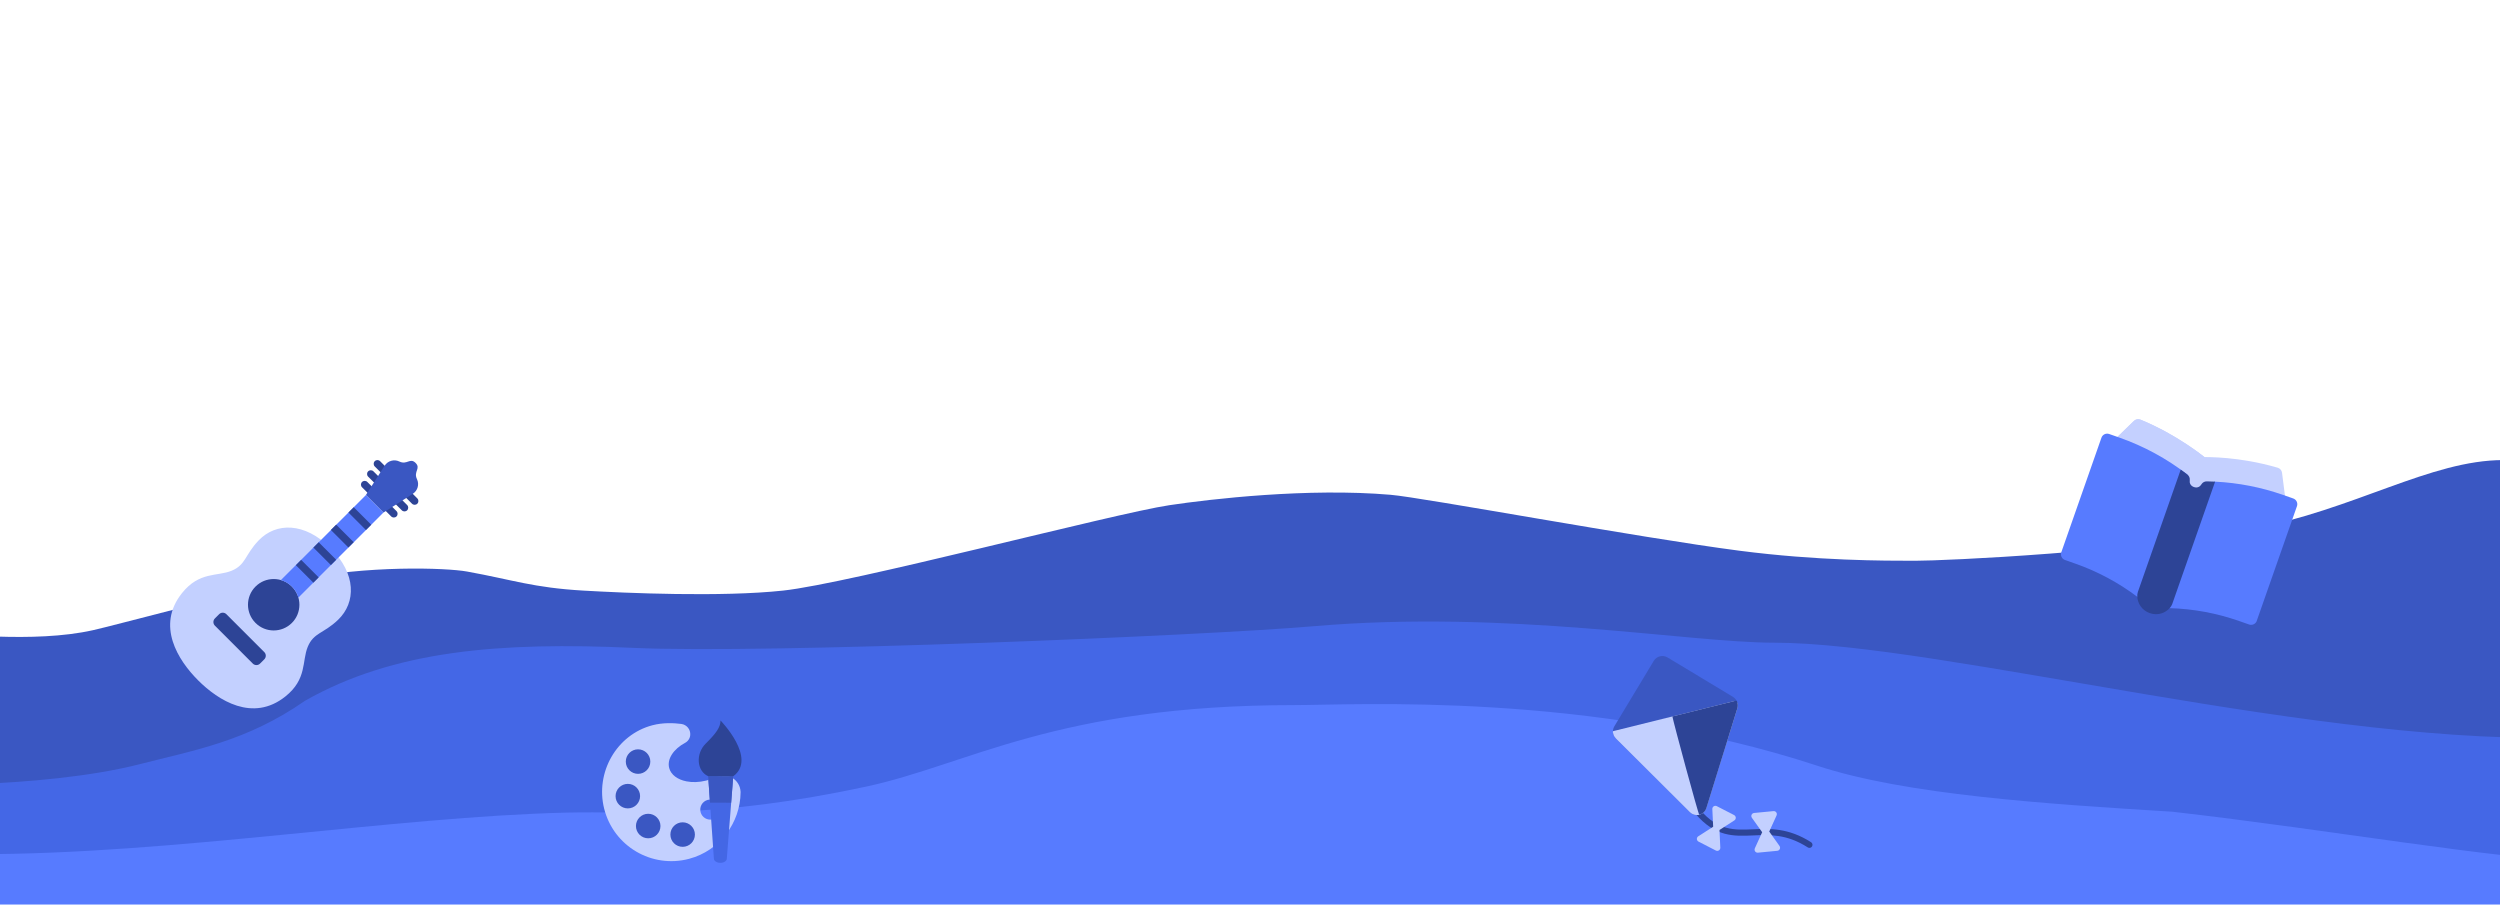 <?xml version="1.0" encoding="UTF-8"?>
<svg xmlns="http://www.w3.org/2000/svg" width="1440" height="521" viewBox="0 0 1440 521" fill="none">
  <g clip-path="url(#clip0)">
    <path d="M0 448L722 397L1440 407V521H0V448Z" fill="#577BFF"></path>
    <path d="M171.5 334C126.125 343.764 67.374 359.894 53.5 363C36.435 366.82 16.221 367.267 -2 366.654V460.676C62.373 459.533 147.211 455.088 166.993 443.008C198.055 424.04 648.448 371.131 685.056 369.134C721.664 367.137 983.468 366.139 1012.31 383.11C1036.79 397.513 1344.13 437.803 1442 448.444V265C1399.85 265 1356.5 293.5 1296 305C1227.09 318.099 1120.75 323 1103 323C1085.25 323 1046.5 323 1002 317.223C943.648 309.647 819.637 286.597 801 285C753.5 280.929 697.5 287.4 673.5 291C641.5 295.799 489.5 336.045 451 340.184C415.5 344 360.459 341.604 336 340.184C307 338.5 295.5 334 269 329.202C256.952 327.021 211 325.5 171.5 334Z" fill="#3A57C2"></path>
    <path d="M1487 424.5C1340.73 431.324 1118.4 370.189 1021.64 370.189C972.588 370.189 868.327 351.097 756.648 360.702C692.78 366.194 440.673 376.68 365.041 373.185C287.761 369.614 226.662 374.683 175.68 403.644C142.066 427.113 111.488 432.17 81 440.04C51.74 447.592 14.331 450.526 -12 451.58V492C100 492 226.385 470.455 326.384 468.059C364.581 467.143 411.206 471.922 498.938 453.079C557.5 440.5 608.745 406.141 745.443 406.141C779.865 406.141 916.316 398.151 1046.85 441.095C1097.79 457.852 1178.51 463.065 1251.34 467.559C1344.35 478.205 1436.55 494.818 1490 496.521L1487 424.5Z" fill="#4467E6"></path>
  </g>
  <g clip-path="url(#clip1)">
    <path d="M238.84 290.765C238.288 290.765 237.735 290.554 237.313 290.132L215.867 268.687C215.024 267.844 215.024 266.476 215.867 265.633C216.711 264.789 218.078 264.789 218.922 265.633L240.368 287.078C241.211 287.921 241.211 289.289 240.368 290.132C239.946 290.554 239.393 290.765 238.84 290.765Z" fill="#2D4496"></path>
    <path d="M232.977 294.578C232.425 294.578 231.872 294.368 231.45 293.946L212.055 274.55C211.211 273.707 211.211 272.339 212.055 271.496C212.898 270.652 214.265 270.652 215.109 271.496L234.505 290.892C235.348 291.735 235.348 293.103 234.505 293.946C234.083 294.368 233.53 294.578 232.977 294.578Z" fill="#2D4496"></path>
    <path d="M226.859 298.097C226.306 298.097 225.753 297.886 225.331 297.464L208.535 280.668C207.692 279.824 207.692 278.457 208.535 277.613C209.379 276.769 210.746 276.77 211.59 277.613L228.386 294.41C229.23 295.253 229.23 296.62 228.386 297.464C227.964 297.886 227.411 298.097 226.859 298.097Z" fill="#2D4496"></path>
    <path d="M220.839 295.248L237.748 284.453C240.549 282.665 241.615 279.079 240.215 276.066C240.195 276.022 240.174 275.978 240.153 275.934C238.056 271.541 242.58 269.851 239.364 266.635C236.184 263.456 234.458 267.943 230.065 265.846C230.021 265.825 229.977 265.804 229.933 265.784C226.92 264.384 223.334 265.45 221.546 268.251L210.751 285.16L220.839 295.248Z" fill="#3A57C2"></path>
    <path d="M114.121 391.878C125.724 403.482 145.624 416.141 164.366 401.179C176.92 391.158 173.846 380.837 177.262 372.578C180.678 364.319 186.377 365.019 194.717 357.026C205.153 347.025 205.289 330.568 190.36 315.639C175.431 300.711 158.974 300.846 148.973 311.282C140.98 319.622 141.68 325.321 133.421 328.737C125.163 332.154 114.842 329.079 104.82 341.633C89.858 360.375 102.517 380.275 114.121 391.878Z" fill="#C3D0FF"></path>
    <path d="M168.122 358.808C173.907 353.023 173.907 343.645 168.122 337.86C162.338 332.076 152.959 332.076 147.174 337.86C141.39 343.645 141.39 353.023 147.174 358.808C152.959 364.592 162.338 364.592 168.122 358.808Z" fill="#2D4496"></path>
    <path d="M145.618 382.223L123.776 360.382C122.626 359.232 122.626 357.368 123.776 356.218L126.226 353.769C127.376 352.619 129.24 352.619 130.389 353.769L152.231 375.61C153.381 376.76 153.381 378.624 152.231 379.774L149.782 382.223C148.632 383.373 146.768 383.373 145.618 382.223Z" fill="#2D4496"></path>
    <path d="M220.839 295.248L213.856 302.234L210.801 305.289L203.757 312.332L200.702 315.385L190.603 325.484L183.56 332.527L180.507 335.582L171.888 344.198C171.217 341.877 169.968 339.689 168.139 337.86C166.31 336.032 164.122 334.782 161.801 334.111L170.42 325.495L173.472 322.44L180.516 315.396L190.615 305.297L193.67 302.245L203.769 292.146L210.752 285.16L220.839 295.248Z" fill="#577BFF"></path>
    <path d="M200.699 295.211L203.754 292.156L213.84 302.242L210.785 305.297L200.699 295.211Z" fill="#2D4496"></path>
    <path d="M190.582 305.258L193.636 302.204L203.722 312.29L200.668 315.344L190.582 305.258Z" fill="#2D4496"></path>
    <path d="M180.501 315.4L183.556 312.346L193.642 322.431L190.587 325.486L180.501 315.4Z" fill="#2D4496"></path>
    <path d="M170.41 325.545L173.463 322.492L183.549 332.577L180.495 335.631L170.41 325.545Z" fill="#2D4496"></path>
  </g>
  <g clip-path="url(#clip2)">
    <path d="M1218.03 258.106L1262.35 284.391L1313.37 291.504C1315.29 291.259 1316.64 289.508 1316.4 287.593L1314.45 272.32C1314.28 270.94 1313.3 269.794 1311.97 269.406C1289.28 262.789 1271.12 263.369 1269.75 263.261C1269.15 262.857 1254.13 250.437 1232.93 241.717C1231.64 241.188 1230.16 241.473 1229.16 242.442L1218.11 253.16C1216.72 254.505 1216.69 256.718 1218.03 258.106Z" fill="#C4D0FF"></path>
    <path d="M1218.03 258.106L1262.35 284.391L1269.75 263.261C1269.15 262.857 1254.13 250.437 1232.93 241.717C1231.64 241.188 1230.16 241.473 1229.16 242.442L1218.11 253.16C1216.72 254.505 1216.69 256.718 1218.03 258.106Z" fill="#C4D0FF"></path>
    <path d="M1275.9 277.425C1289.29 278.086 1302.48 280.667 1315.16 285.11L1320.91 287.123C1322.73 287.761 1323.69 289.758 1323.05 291.579L1299.94 357.57C1299.3 359.392 1297.3 360.352 1295.48 359.714L1289.73 357.701C1276.83 353.18 1263.38 350.689 1249.73 350.292C1249.1 350.274 1248.48 350.259 1247.86 350.25C1245.47 350.213 1243.82 347.849 1244.61 345.599L1267.73 279.607L1275.9 277.425Z" fill="#577BFF"></path>
    <path d="M1214.88 249.981L1220.63 251.995C1234.82 256.966 1248.02 264.132 1259.97 273.374L1261.13 277.295L1238.01 343.287C1237.22 345.539 1234.45 346.353 1232.57 344.896C1232.08 344.512 1231.58 344.133 1231.08 343.761C1220.17 335.551 1208.1 329.106 1195.2 324.586L1189.45 322.572C1187.63 321.934 1186.67 319.938 1187.31 318.117L1210.43 252.125C1211.06 250.304 1213.06 249.343 1214.88 249.981Z" fill="#577BFF"></path>
    <path d="M1259.97 273.374C1260.96 274.145 1261.45 275.376 1261.3 276.59C1261.29 276.602 1261.29 276.614 1261.29 276.625C1261.29 276.63 1261.29 276.637 1261.29 276.642C1260.99 278.808 1262.33 280.085 1263.69 280.56C1265.04 281.034 1266.89 280.873 1268.01 278.996C1268.01 278.992 1268.02 278.986 1268.02 278.982C1268.04 278.943 1268.07 278.902 1268.09 278.86C1268.74 277.866 1269.86 277.248 1271.08 277.267C1272.69 277.292 1274.3 277.343 1275.9 277.424L1251.21 347.909C1250.94 348.684 1250.43 349.51 1249.72 350.291C1247.46 352.813 1243.16 354.866 1238.26 353.15C1233.36 351.434 1231.28 347.153 1231.08 343.76C1231.02 342.714 1231.14 341.751 1231.41 340.974L1256.1 270.489C1257.41 271.427 1258.69 272.389 1259.97 273.374Z" fill="#2D4496"></path>
  </g>
  <g clip-path="url(#clip3)">
    <path d="M412.307 447.591C410.698 448.377 408.944 449.034 407.078 449.528C406.94 449.564 406.801 449.599 406.662 449.634C402.67 450.632 398.77 450.724 395.411 450.063C390.335 449.061 386.497 446.334 385.454 442.394C384.078 437.195 387.973 431.427 394.623 427.875C395.468 427.425 396.168 426.776 396.678 425.998C397.186 425.224 397.503 424.322 397.58 423.368C397.837 420.216 395.582 417.409 392.445 416.993C388.144 416.42 381.903 416.131 375.741 417.762C355.04 423.243 342.796 445.02 347.995 465.793C353.41 487.43 375.463 500.388 396.953 494.669C414.604 489.973 426.416 473.924 426.58 456.419C426.581 456.279 426.578 456.124 426.568 455.953C426.182 448.908 418.648 444.495 412.307 447.591ZM410.612 471.916C407.524 472.733 404.361 470.895 403.545 467.808C402.727 464.72 404.566 461.557 407.654 460.74C410.74 459.923 413.903 461.762 414.72 464.85C415.537 467.935 413.698 471.099 410.612 471.916Z" fill="#C3D0FF"></path>
    <path d="M400.266 480.714C400.266 484.614 397.105 487.776 393.205 487.776C389.305 487.776 386.144 484.614 386.144 480.714C386.144 476.814 389.305 473.652 393.205 473.652C397.105 473.652 400.266 476.814 400.266 480.714Z" fill="#3A57C2"></path>
    <path d="M380.426 475.798C380.426 479.698 377.264 482.859 373.365 482.859C369.465 482.859 366.303 479.698 366.303 475.798C366.303 471.898 369.465 468.736 373.365 468.736C377.264 468.736 380.426 471.898 380.426 475.798Z" fill="#3A57C2"></path>
    <path d="M368.689 458.574C368.689 462.474 365.528 465.635 361.628 465.635C357.728 465.635 354.566 462.474 354.566 458.574C354.566 454.674 357.728 451.512 361.628 451.512C365.528 451.512 368.689 454.674 368.689 458.574Z" fill="#3A57C2"></path>
    <path d="M374.584 438.673C374.584 442.573 371.422 445.734 367.522 445.734C363.622 445.734 360.461 442.573 360.461 438.673C360.461 434.773 363.622 431.611 367.522 431.611C371.422 431.611 374.584 434.773 374.584 438.673Z" fill="#3A57C2"></path>
    <path d="M422.343 447.139L421.155 462.369L418.634 494.685C418.584 495.338 418.147 495.918 417.476 496.334C416.807 496.751 415.899 497.003 414.907 496.999C412.923 496.991 411.291 495.958 411.201 494.654L408.952 462.317L407.892 447.078L422.343 447.139Z" fill="#4467E5"></path>
    <path d="M421.155 462.369L422.343 447.139L411.967 447.096L407.892 447.078L408.953 462.317L412.743 462.333L421.155 462.369Z" fill="#3A57C2"></path>
    <path d="M407.892 447.08C401.279 444.108 400.585 434.167 406.498 428.302C412.412 422.438 415.004 418.961 415.02 415C415.02 415 436.334 436.828 422.343 447.141L407.892 447.08Z" fill="#2D4496"></path>
  </g>
  <path d="M1042.23 488.379C1041.9 488.379 1041.57 488.289 1041.28 488.1C1029.13 480.347 1019.32 480.784 1009.83 481.207C998.678 481.705 988.141 482.175 976.619 468.8C975.982 468.06 976.065 466.943 976.805 466.306C977.545 465.668 978.662 465.751 979.299 466.491C989.7 478.564 998.956 478.153 1009.68 477.673C1019.25 477.246 1030.09 476.762 1043.18 485.119C1044.01 485.644 1044.25 486.738 1043.72 487.561C1043.38 488.09 1042.81 488.378 1042.23 488.379Z" fill="#2D4496"></path>
  <path d="M998.17 401.383L960.489 378.682C957.768 377.043 954.221 377.923 952.581 380.644L939.149 402.94L929.881 418.325C928.509 420.603 928.866 423.504 930.75 425.38L973.319 467.78C974.418 468.875 975.864 469.463 977.365 469.463C977.832 469.463 978.304 469.406 978.771 469.29C980.745 468.8 982.283 467.349 982.886 465.407L1000.7 408.025C1001.49 405.486 1000.45 402.755 998.17 401.383Z" fill="#3A57C2"></path>
  <path d="M1000.82 405.053C1000.47 404.106 999.537 403.681 998.697 403.89L930.377 420.84C929.014 421.247 928.66 420.776 929.327 423.039C929.588 423.927 930.099 424.73 930.75 425.379L973.319 467.78C974.418 468.875 975.865 469.462 977.365 469.462C977.832 469.462 978.304 469.406 978.772 469.289C980.745 468.8 982.283 467.348 982.886 465.406L1000.7 408.025C1001 407.07 1001.04 406.036 1000.82 405.053Z" fill="#C3D0FF"></path>
  <path d="M1000.83 405.118C1000.82 405.075 1000.81 405.032 1000.79 404.991C1000.43 404.088 1000.93 403.187 998.697 403.89L963.297 412.673C963.874 416.022 978.304 469.406 978.772 469.29C980.745 468.8 982.283 467.348 982.886 465.406L1000.7 408.025C1000.99 407.092 1001.03 406.081 1000.83 405.118Z" fill="#2D4496"></path>
  <path d="M998.847 469.489L988.875 464.349C988.313 464.059 987.639 464.092 987.108 464.433C986.6 464.76 986.296 465.321 986.296 465.921C986.296 465.949 986.297 465.977 986.298 466.006L986.785 476.192L978.206 481.707C977.698 482.033 977.394 482.594 977.394 483.194C977.394 483.222 977.394 483.251 977.395 483.279C977.426 483.91 977.79 484.477 978.352 484.767L988.325 489.907C988.58 490.038 988.858 490.103 989.135 490.103C989.469 490.103 989.802 490.009 990.092 489.822C990.599 489.496 990.904 488.935 990.904 488.335C990.904 488.307 990.903 488.278 990.902 488.25L990.416 478.064L998.994 472.549C999.502 472.223 999.807 471.661 999.807 471.062C999.807 471.033 999.806 471.005 999.805 470.977C999.774 470.345 999.409 469.778 998.847 469.489Z" fill="#C3D0FF"></path>
  <path d="M1025 487.275L1019.08 478.971L1023.31 469.692C1023.41 469.458 1023.47 469.208 1023.47 468.959C1023.47 468.596 1023.35 468.236 1023.14 467.931C1022.77 467.417 1022.16 467.137 1021.53 467.198L1010.36 468.271C1009.73 468.331 1009.18 468.723 1008.92 469.297C1008.81 469.532 1008.76 469.782 1008.76 470.031C1008.76 470.393 1008.87 470.753 1009.09 471.058L1015.01 479.362L1010.78 488.641C1010.67 488.875 1010.62 489.125 1010.62 489.374C1010.62 489.737 1010.73 490.097 1010.95 490.401C1011.28 490.87 1011.82 491.143 1012.39 491.143C1012.44 491.143 1012.5 491.141 1012.56 491.135L1023.72 490.062C1024.35 490.002 1024.9 489.61 1025.16 489.035C1025.27 488.801 1025.32 488.551 1025.32 488.302C1025.32 487.94 1025.21 487.579 1025 487.275Z" fill="#C3D0FF"></path>
  <defs>
    <clipPath id="clip0">
      <rect width="1440" height="521" fill="white"></rect>
    </clipPath>
    <clipPath id="clip1">
      <rect width="143" height="143" fill="white" transform="translate(98 265)"></rect>
    </clipPath>
    <clipPath id="clip2">
      <rect width="119.336" height="119.336" fill="white" transform="matrix(-0.944 -0.331 -0.331 0.944 1331.39 267.768)"></rect>
    </clipPath>
    <clipPath id="clip3">
      <rect width="82" height="82" fill="white" transform="translate(346 415)"></rect>
    </clipPath>
  </defs>
</svg>
